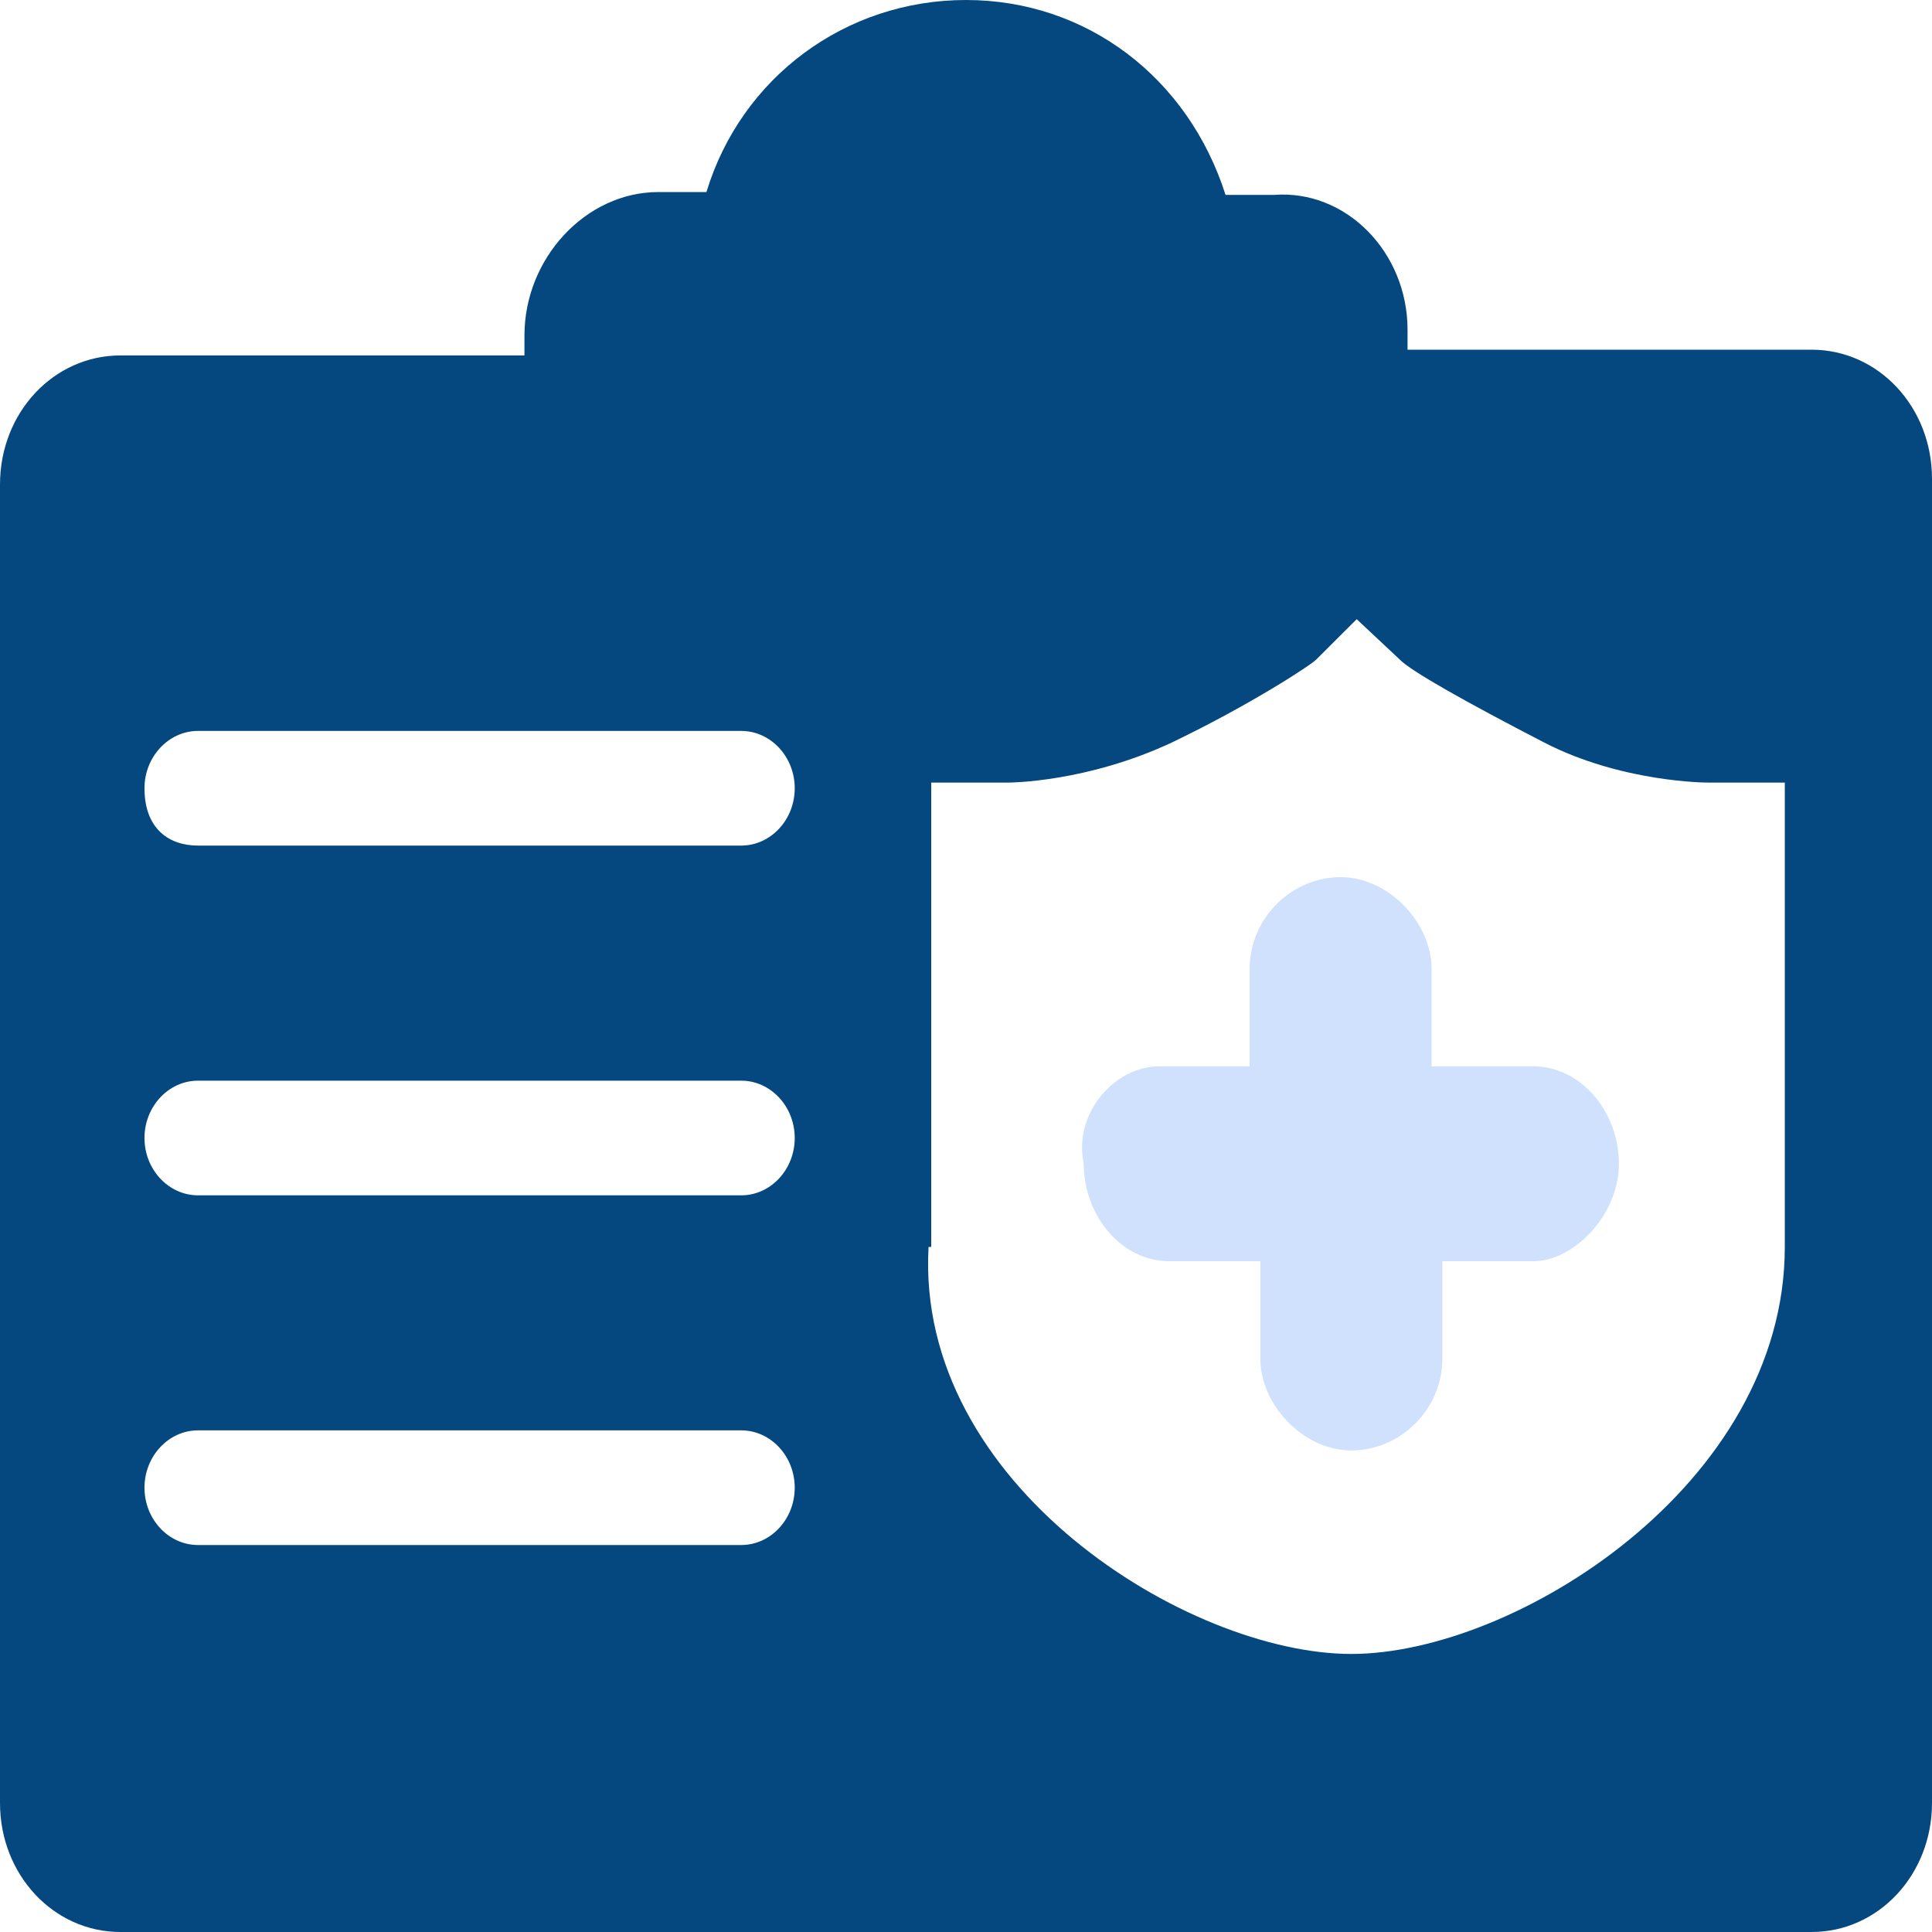 <svg width="37" height="37" viewBox="0 0 37 37" fill="none" xmlns="http://www.w3.org/2000/svg">
<path d="M2.306 6.807H10.044V6.423C10.044 4.941 11.223 3.678 12.607 3.678H13.529C14.195 1.482 16.194 0 18.5 0C20.806 0 22.753 1.482 23.471 3.733H24.393C25.777 3.623 26.956 4.831 26.956 6.313V6.697H34.694C35.975 6.697 37 7.795 37 9.168V34.53C37 35.902 35.975 37 34.694 37H2.306C1.025 37 0 35.902 0 34.53V9.277C0 7.905 1.025 6.807 2.306 6.807ZM17.783 23.88C17.526 28.436 22.753 31.675 25.88 31.675C29.006 31.675 34.181 28.436 34.181 23.88V14.987H32.695C32.695 14.987 31.055 14.987 29.569 14.218C28.083 13.45 27.007 12.846 26.802 12.626L25.982 11.858L25.213 12.626C25.111 12.736 23.932 13.504 22.446 14.218C20.806 14.987 19.32 14.987 19.32 14.987H17.834V23.88H17.783ZM3.792 29.589H14.195C14.759 29.589 15.22 29.095 15.22 28.491C15.22 27.887 14.759 27.393 14.195 27.393H3.792C3.229 27.393 2.767 27.887 2.767 28.491C2.767 29.095 3.229 29.589 3.792 29.589ZM3.792 22.892H14.195C14.759 22.892 15.22 22.398 15.22 21.794C15.22 21.19 14.759 20.696 14.195 20.696H3.792C3.229 20.696 2.767 21.19 2.767 21.794C2.767 22.398 3.229 22.892 3.792 22.892ZM3.792 16.194H14.195C14.759 16.194 15.22 15.7 15.22 15.096C15.22 14.493 14.759 13.998 14.195 13.998H3.792C3.229 13.998 2.767 14.493 2.767 15.096C2.767 15.865 3.229 16.194 3.792 16.194Z" fill="#054880"/>
<path d="M22.189 20.422H23.932V18.555C23.932 17.567 24.752 16.798 25.674 16.798C26.597 16.798 27.417 17.677 27.417 18.555V20.422H29.364C30.286 20.422 31.004 21.3 31.004 22.288C31.004 23.276 30.133 24.154 29.364 24.154H27.622V26.021C27.622 27.009 26.802 27.778 25.879 27.778C24.957 27.778 24.137 26.899 24.137 26.021V24.154H22.394C21.472 24.154 20.755 23.276 20.755 22.288C20.549 21.3 21.369 20.422 22.189 20.422Z" fill="#D0E1FE"/>
</svg>

